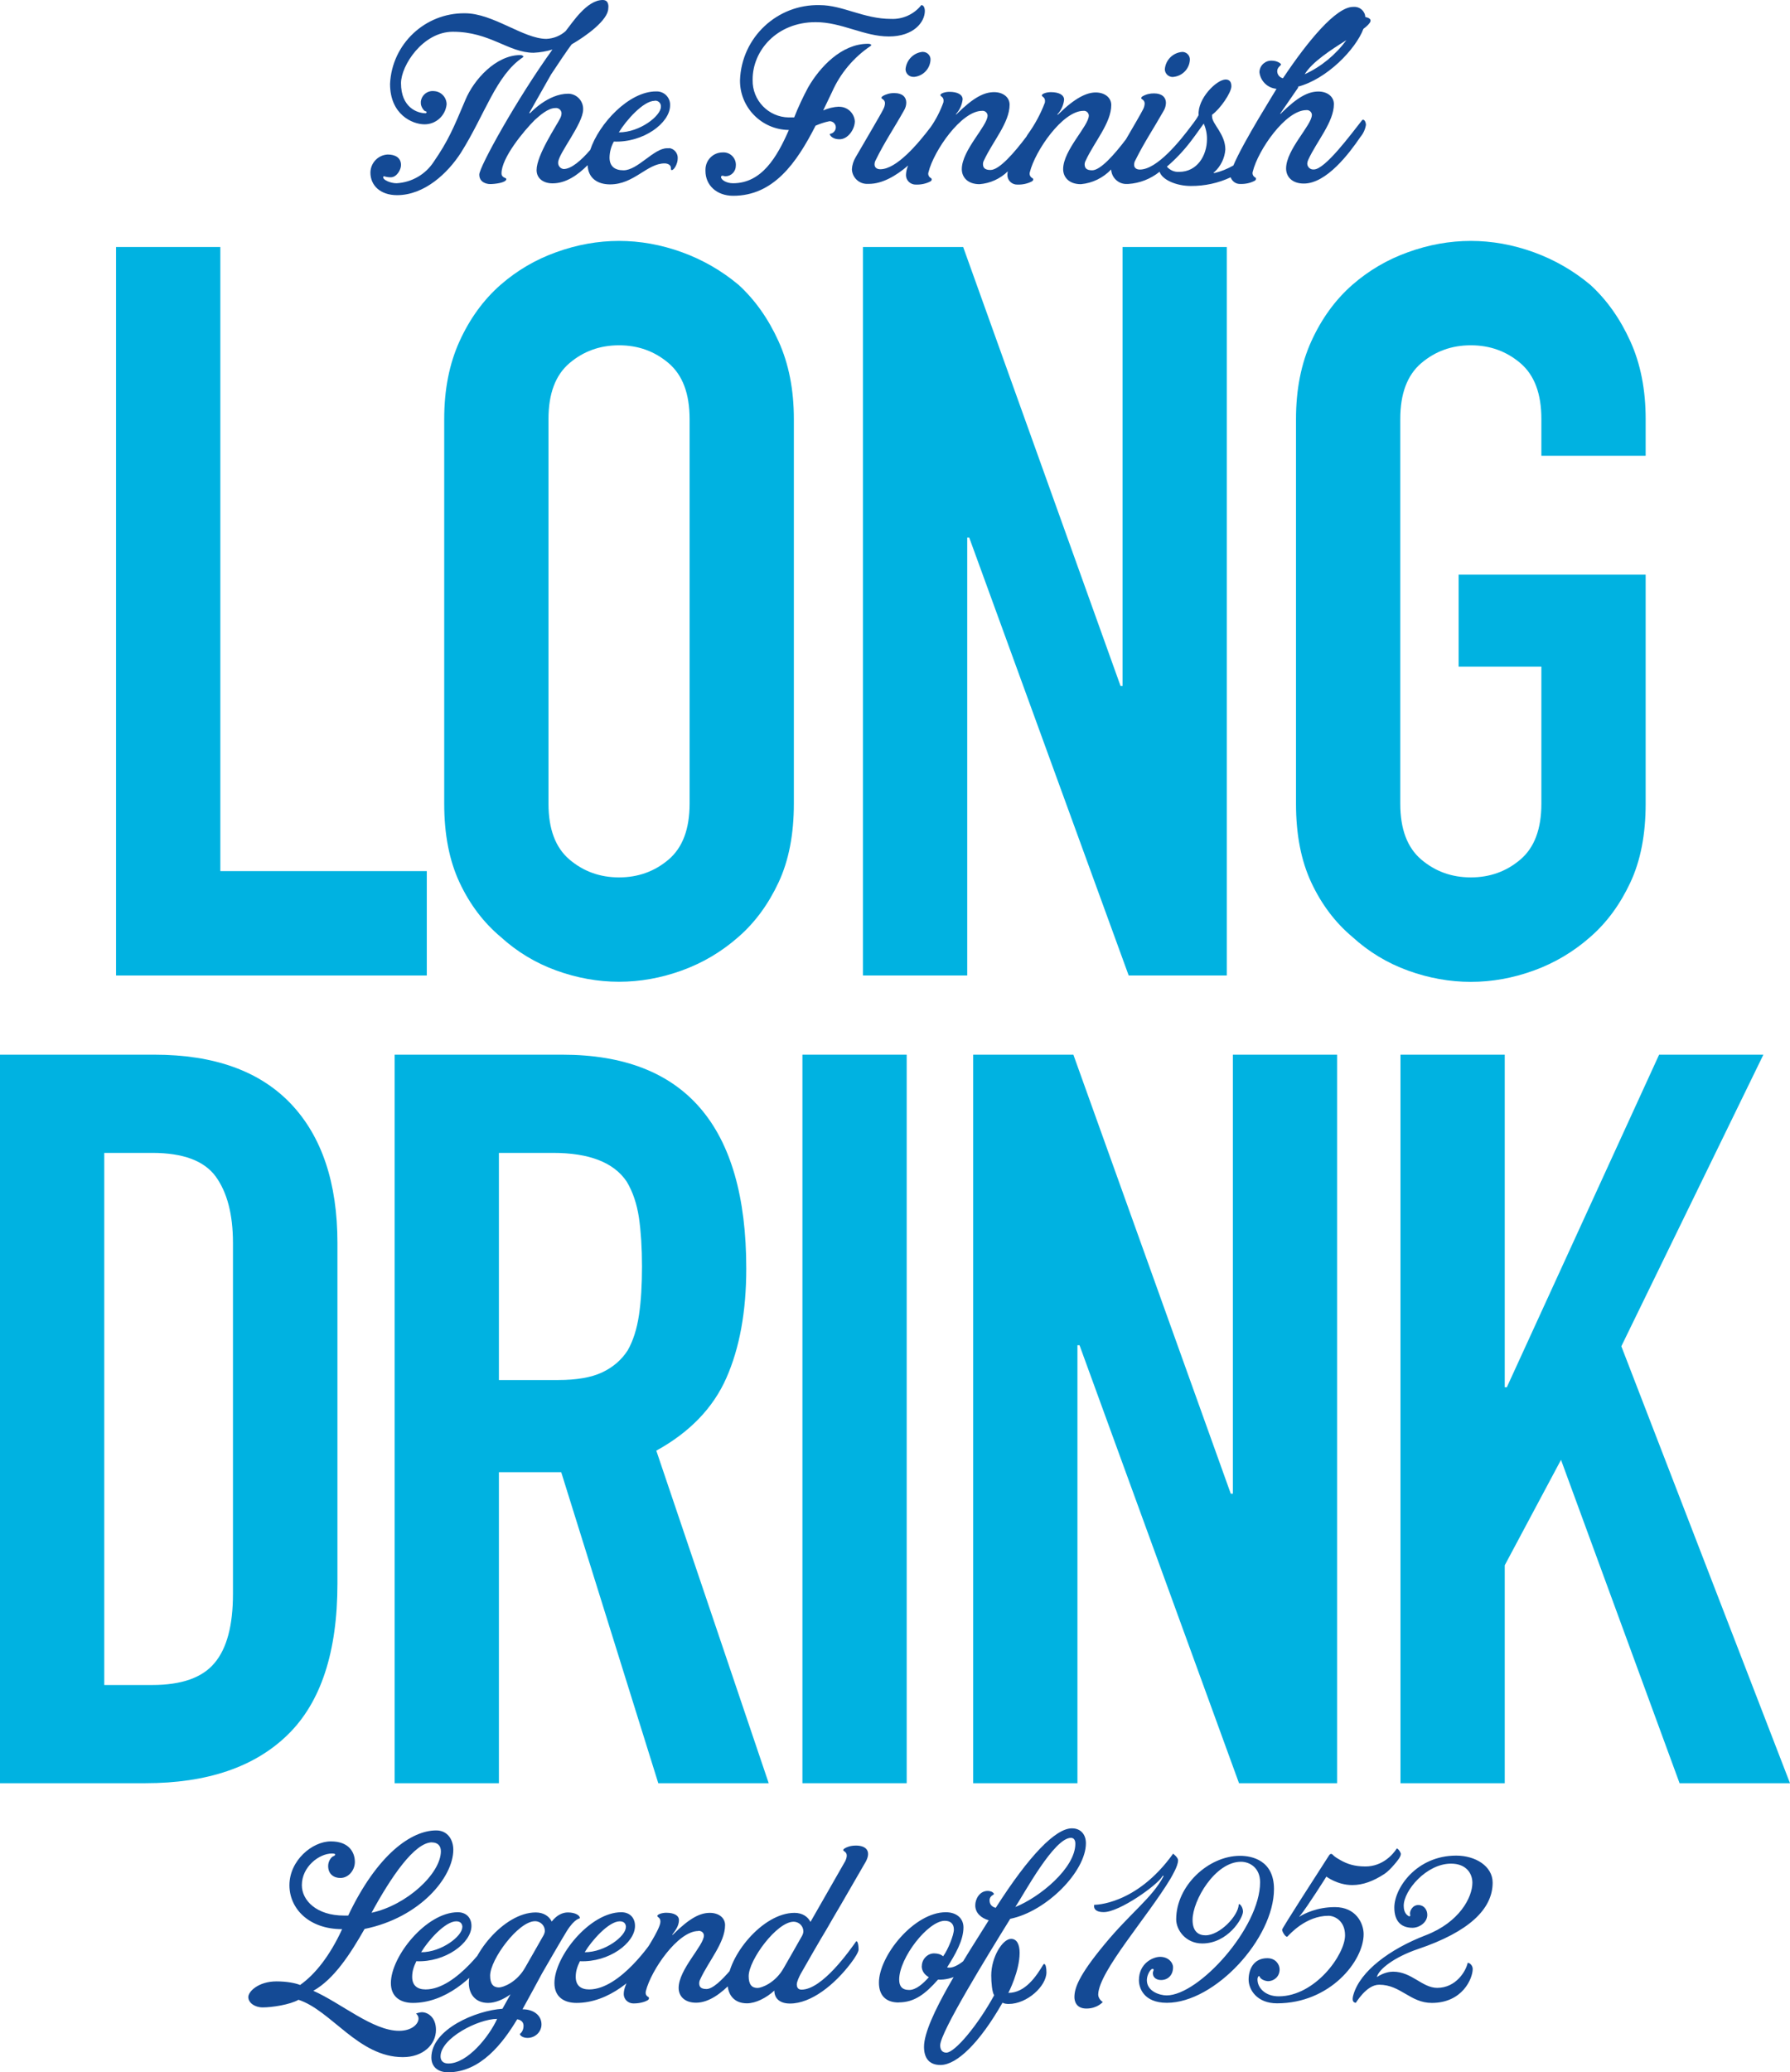 <svg xmlns="http://www.w3.org/2000/svg" width="197" height="228" viewBox="0 0 197 228" fill="none"><path d="M129.113 8.46C129.113 8.46 129.147 8.46 129.158 8.46C130.123 8.357 130.882 7.587 130.95 6.621C130.996 6.161 130.652 5.759 130.192 5.713C130.169 5.713 130.146 5.713 130.123 5.713C129.09 5.782 128.263 6.61 128.194 7.644C128.217 8.127 128.63 8.495 129.113 8.472V8.46Z" fill="#144A95"></path><path d="M57.526 6.311C57.526 6.311 57.607 6.253 57.607 6.219C57.607 6.184 57.469 6.058 57.274 6.058C54.574 6.058 52.15 8.759 51.22 10.989C49.899 14.127 49.313 15.507 47.739 17.794C46.832 19.196 45.304 20.07 43.639 20.162C42.984 20.162 42.18 19.806 42.18 19.53C42.18 19.449 42.18 19.392 42.272 19.392C42.502 19.472 42.754 19.507 43.007 19.507C43.662 19.507 44.133 18.679 44.133 18.162C44.133 17.334 43.478 17.001 42.674 17.001C41.617 17.047 40.778 17.92 40.767 18.989C40.767 20.415 41.87 21.472 43.696 21.472C46.706 21.472 49.267 19.07 50.726 16.805C53.38 12.587 54.586 8.288 57.538 6.311H57.526Z" fill="#144A95"></path><path d="M101.59 5.701C100.568 5.77 99.752 6.587 99.66 7.61C99.66 8.092 100.062 8.472 100.545 8.46C100.568 8.46 100.602 8.46 100.625 8.46C101.59 8.357 102.337 7.587 102.406 6.621C102.451 6.161 102.107 5.759 101.647 5.713C101.624 5.713 101.601 5.713 101.578 5.713L101.59 5.701Z" fill="#144A95"></path><path d="M142.828 9.541C145.998 8.725 149.192 5.449 150.053 3.173C150.903 2.529 151.19 2.058 150.26 1.874C150.225 1.218 149.651 0.713 148.996 0.759C148.973 0.759 148.95 0.759 148.916 0.759C147.044 0.759 143.954 4.483 141.197 8.61C140.829 8.529 140.565 8.207 140.565 7.828C140.565 7.391 140.978 7.23 140.978 7.092C140.978 6.954 140.485 6.678 140.014 6.678C139.301 6.621 138.67 7.15 138.612 7.862C138.612 7.897 138.612 7.943 138.612 7.977C138.739 8.943 139.52 9.69 140.485 9.771C140.485 9.84 136.832 15.587 135.74 18.208C135.097 18.576 134.397 18.863 133.673 19.035C133.673 19.035 133.558 19.035 133.558 18.989C133.558 18.944 133.65 18.932 133.65 18.932C134.351 18.288 134.787 17.403 134.856 16.449C134.856 14.748 133.397 13.633 133.397 12.84C133.386 12.771 133.386 12.69 133.397 12.621C134.27 12.012 135.522 10.196 135.522 9.483C135.522 8.908 135.212 8.748 134.89 8.748C133.903 8.748 131.777 10.84 131.915 12.667C131.732 13.001 131.513 13.322 131.284 13.621L131.226 13.69C129.882 15.507 127.344 18.656 125.448 18.656C125.058 18.656 124.816 18.461 124.816 18.127C124.816 17.955 124.862 17.782 124.954 17.633C125.919 15.679 126.964 14.139 128.044 12.23C128.217 11.955 128.308 11.644 128.32 11.322C128.32 10.713 127.883 10.276 127.022 10.276C126.562 10.265 126.114 10.38 125.724 10.61C125.655 10.656 125.609 10.725 125.598 10.805C125.598 10.932 125.977 10.966 125.977 11.403C125.965 11.633 125.896 11.863 125.781 12.07C125.586 12.46 124.782 13.851 123.92 15.323C122.657 16.989 121.118 18.737 120.199 18.737C119.567 18.737 119.372 18.484 119.372 18.081C119.372 17.932 119.418 17.794 119.487 17.668C120.428 15.621 122.301 13.529 122.301 11.552C122.301 10.725 121.566 10.173 120.589 10.173C119.613 10.173 118.338 10.748 116.511 12.541L116.465 12.587C116.465 12.587 116.328 12.679 116.374 12.587C116.787 12.139 117.051 11.564 117.109 10.966C117.109 10.449 116.557 10.138 115.65 10.138C115.179 10.138 114.662 10.311 114.662 10.495C114.662 10.679 115.099 10.667 114.995 11.288C114.524 12.541 113.881 13.725 113.088 14.817L112.951 15.047C111.641 16.782 109.987 18.702 109.01 18.702C108.379 18.702 108.183 18.449 108.183 18.047C108.183 17.898 108.229 17.759 108.298 17.633C109.24 15.587 111.113 13.495 111.113 11.518C111.113 10.69 110.377 10.138 109.413 10.138C108.31 10.138 107.15 10.713 105.335 12.506L105.289 12.552C105.289 12.552 105.151 12.644 105.208 12.552C105.622 12.104 105.875 11.529 105.944 10.932C105.944 10.414 105.392 10.104 104.485 10.104C104.014 10.104 103.497 10.276 103.497 10.46C103.497 10.644 103.933 10.633 103.83 11.253C103.485 12.219 103.014 13.139 102.429 13.978C101.039 15.817 98.672 18.622 96.88 18.622C96.501 18.622 96.249 18.426 96.249 18.093C96.249 17.92 96.294 17.748 96.386 17.599C97.34 15.645 98.397 14.104 99.465 12.196C99.637 11.92 99.741 11.61 99.741 11.288C99.741 10.679 99.304 10.242 98.443 10.242C97.983 10.23 97.535 10.345 97.145 10.575C97.076 10.621 97.018 10.69 97.007 10.771C97.007 10.897 97.397 10.932 97.397 11.368C97.386 11.598 97.317 11.828 97.202 12.035C96.926 12.61 95.295 15.346 94.169 17.3C93.928 17.702 93.779 18.162 93.756 18.622C93.79 19.541 94.56 20.265 95.479 20.231C95.525 20.231 95.571 20.231 95.628 20.231C97.087 20.231 98.615 19.357 99.947 18.208C99.798 18.541 99.718 18.898 99.706 19.265C99.706 19.852 100.2 20.323 100.797 20.311C100.809 20.311 100.82 20.311 100.832 20.311C101.383 20.323 101.923 20.208 102.406 19.955C102.486 19.909 102.543 19.829 102.543 19.737C102.543 19.679 102.509 19.622 102.463 19.599C102.222 19.484 102.095 19.196 102.187 18.944C102.762 16.599 105.794 12.196 108.08 12.196C108.379 12.162 108.654 12.38 108.689 12.679C108.689 12.679 108.689 12.702 108.689 12.713C108.689 13.851 105.852 16.518 105.852 18.61C105.852 19.484 106.483 20.265 107.804 20.265C108.976 20.173 110.079 19.668 110.917 18.852C110.883 18.989 110.871 19.127 110.871 19.265C110.871 19.852 111.365 20.323 111.963 20.311C111.974 20.311 111.986 20.311 111.997 20.311C112.548 20.323 113.088 20.208 113.571 19.955C113.651 19.909 113.709 19.829 113.709 19.737C113.709 19.679 113.674 19.622 113.617 19.599C113.376 19.472 113.261 19.196 113.341 18.944C113.915 16.599 116.948 12.196 119.234 12.196C119.532 12.162 119.797 12.38 119.831 12.679C119.831 12.69 119.831 12.702 119.831 12.713C119.831 13.851 117.005 16.518 117.005 18.61C117.005 19.484 117.637 20.265 118.958 20.265C120.222 20.15 121.405 19.576 122.289 18.645C122.335 19.564 123.116 20.288 124.035 20.242C124.081 20.242 124.116 20.242 124.162 20.242C125.425 20.162 126.631 19.691 127.619 18.898C127.906 19.794 129.48 20.461 131.054 20.461C132.57 20.472 134.075 20.15 135.442 19.507C135.603 19.966 136.039 20.265 136.522 20.242C137.073 20.254 137.613 20.139 138.095 19.886C138.176 19.84 138.222 19.76 138.233 19.668C138.233 19.61 138.199 19.553 138.153 19.53C137.911 19.415 137.785 19.127 137.877 18.875C138.451 16.53 141.484 12.116 143.77 12.116C144.068 12.081 144.344 12.3 144.379 12.598C144.379 12.61 144.379 12.621 144.379 12.644C144.379 13.771 141.541 16.449 141.541 18.541C141.541 19.415 142.173 20.196 143.494 20.196C145.998 20.196 148.502 16.863 149.72 15.07C150.042 14.69 150.248 14.231 150.329 13.748C150.329 13.472 150.191 13.173 150.019 13.173C149.95 13.173 149.892 13.219 149.858 13.288C148.698 14.748 145.837 18.645 144.597 18.645C144.229 18.679 143.908 18.415 143.873 18.047C143.873 18.024 143.873 18.001 143.873 17.978C143.885 17.84 143.919 17.702 143.988 17.564C144.93 15.518 146.802 13.426 146.802 11.449C146.802 10.621 146.067 10.069 145.102 10.069C144 10.069 142.839 10.644 141.024 12.437L140.978 12.495C140.978 12.495 140.841 12.575 140.898 12.495L142.897 9.598L142.828 9.541ZM148.181 4.414C146.986 6.035 145.412 7.334 143.586 8.173C144.402 6.828 146.458 5.495 148.181 4.414ZM129.767 18.909C129.25 18.944 128.756 18.725 128.423 18.334C129.377 17.518 130.238 16.61 131.008 15.61C131.192 15.357 131.364 15.139 131.525 14.92C131.674 14.702 132.053 14.185 132.478 13.598C132.719 14.139 132.846 14.736 132.834 15.334C132.823 17.127 131.755 18.909 129.767 18.909Z" fill="#144A95"></path><path d="M73.677 16.311C73.585 16.311 73.504 16.311 73.413 16.311C71.954 16.311 70.185 18.737 68.623 18.737C67.658 18.737 67.083 18.3 67.083 17.334C67.095 16.713 67.256 16.116 67.554 15.575C70.805 15.713 73.746 13.529 73.746 11.598C73.792 10.794 73.171 10.104 72.356 10.058C72.298 10.058 72.252 10.058 72.195 10.058C69.22 10.058 65.923 13.587 64.958 16.495C63.959 17.656 62.868 18.599 62.029 18.599C61.662 18.553 61.397 18.231 61.432 17.863C61.432 16.92 64.177 13.621 64.177 12.047C64.212 11.127 63.499 10.345 62.581 10.311C62.558 10.311 62.546 10.311 62.523 10.311C60.295 10.311 58.365 12.426 58.365 12.426C58.365 12.426 58.25 12.483 58.25 12.426L60.639 8.207C62.603 5.23 62.925 4.874 62.925 4.874C64.487 3.977 66.945 2.207 66.945 0.908C66.945 0.908 67.106 0 66.337 0C64.579 0 63.005 2.483 62.259 3.414C61.673 3.943 60.926 4.242 60.134 4.276C57.607 4.276 54.276 1.46 51.163 1.46C46.775 1.414 43.133 4.839 42.926 9.23C42.926 12.598 45.373 13.679 46.729 13.679C47.981 13.679 49.026 12.725 49.152 11.483C49.152 10.713 48.555 10.069 47.774 10.024C47.05 9.943 46.407 10.449 46.315 11.173C46.315 11.242 46.315 11.311 46.315 11.38C46.315 11.736 46.671 12.242 46.832 12.242C46.993 12.242 46.97 12.46 46.832 12.46C45.925 12.46 44.133 11.828 44.133 9.15C44.133 7.219 46.533 3.494 49.842 3.494C53.942 3.494 55.953 5.805 58.732 5.805C59.433 5.77 60.134 5.655 60.8 5.449C56.883 10.886 52.748 18.357 52.748 19.208C52.748 20.058 53.529 20.254 53.965 20.254C54.402 20.254 55.723 20.116 55.723 19.702C55.723 19.53 55.194 19.587 55.194 19.07C55.194 17.369 57.618 14.438 58.847 13.208C59.399 12.713 60.306 11.886 61.133 11.886C61.466 11.851 61.765 12.093 61.799 12.426C61.799 12.426 61.799 12.449 61.799 12.46C61.799 12.667 61.73 12.863 61.639 13.035C61.282 13.771 59.054 17.058 59.054 18.714C59.054 19.622 59.789 20.173 60.812 20.173C62.27 20.173 63.557 19.288 64.671 18.173C64.729 19.633 65.797 20.288 67.141 20.288C69.794 20.288 71.196 17.978 73.148 17.978C73.424 17.978 73.838 18.104 73.838 18.495C73.838 18.633 73.838 18.714 73.93 18.714C74.205 18.714 74.584 17.978 74.584 17.472C74.642 16.886 74.217 16.357 73.631 16.288L73.677 16.311ZM72.046 11.081C72.379 11.035 72.689 11.276 72.735 11.621C72.735 11.667 72.735 11.702 72.735 11.748C72.735 12.748 70.426 14.564 68.106 14.564C68.887 13.265 70.805 11.092 72.046 11.092V11.081Z" fill="#144A95"></path><path d="M92.343 11.736C91.746 11.759 91.148 11.909 90.597 12.15L91.562 10.138C92.469 8.081 93.94 6.322 95.801 5.069C95.847 5.046 95.87 5.012 95.881 4.954C95.881 4.874 95.72 4.816 95.525 4.816C92.63 4.816 90.241 7.357 88.943 9.61C88.369 10.679 87.852 11.782 87.404 12.92H86.795C84.566 12.886 82.786 11.035 82.832 8.805C82.832 8.782 82.832 8.759 82.832 8.725C82.832 5.586 85.474 2.437 89.77 2.437C92.642 2.437 95.088 4.012 97.822 4.012C100.556 4.012 101.785 2.437 101.785 1.195C101.785 1.195 101.785 0.563 101.395 0.563C100.591 1.575 99.35 2.138 98.064 2.081C95.054 2.081 92.745 0.563 90.218 0.563C85.531 0.448 81.614 4.115 81.442 8.805C81.396 11.794 83.797 14.254 86.783 14.3H86.818C85.497 17.334 83.808 20.162 80.672 20.162C79.937 20.162 79.351 19.783 79.351 19.472C79.351 19.403 79.42 19.334 79.489 19.334C79.627 19.334 79.662 19.392 79.88 19.392C80.5 19.369 80.983 18.852 80.983 18.231C81.04 17.472 80.466 16.817 79.719 16.771C79.65 16.771 79.593 16.771 79.524 16.771C78.478 16.771 77.64 17.622 77.64 18.668C77.64 18.714 77.64 18.76 77.64 18.817C77.64 20.334 78.823 21.541 80.695 21.541C85.129 21.541 87.668 17.932 89.758 13.828C90.252 13.61 90.769 13.438 91.298 13.334C91.677 13.334 91.987 13.633 91.987 14.012C91.987 14.012 91.987 14.012 91.987 14.024C91.975 14.38 91.7 14.679 91.355 14.725C91.24 14.725 91.47 15.323 92.4 15.323C93.331 15.323 94.078 14.219 94.078 13.334C94.009 12.426 93.251 11.736 92.343 11.748V11.736Z" fill="#144A95"></path><path d="M12.773 107.339V27.174H24.249V95.844H46.97V107.327H12.773V107.339Z" fill="#00B2E1"></path><path d="M48.888 46.094C48.888 42.864 49.451 40.014 50.577 37.542C51.702 35.071 53.196 33.002 55.08 31.346C56.883 29.772 58.928 28.565 61.214 27.748C63.499 26.921 65.808 26.507 68.129 26.507C70.449 26.507 72.758 26.921 75.044 27.748C77.33 28.576 79.409 29.772 81.293 31.346C83.096 33.002 84.555 35.059 85.681 37.542C86.806 40.014 87.369 42.876 87.369 46.094V88.43C87.369 91.809 86.806 94.694 85.681 97.097C84.555 99.499 83.096 101.488 81.293 103.063C79.42 104.718 77.33 105.948 75.044 106.775C72.758 107.603 70.449 108.017 68.129 108.017C65.808 108.017 63.499 107.603 61.214 106.775C58.928 105.948 56.883 104.706 55.08 103.063C53.207 101.488 51.702 99.499 50.577 97.097C49.451 94.694 48.888 91.809 48.888 88.43V46.094ZM60.364 88.43C60.364 91.212 61.133 93.258 62.672 94.568C64.212 95.878 66.027 96.534 68.129 96.534C70.231 96.534 72.046 95.878 73.585 94.568C75.124 93.258 75.894 91.212 75.894 88.43V46.094C75.894 43.312 75.124 41.266 73.585 39.956C72.046 38.646 70.231 37.99 68.129 37.99C66.027 37.99 64.212 38.646 62.672 39.956C61.133 41.266 60.364 43.312 60.364 46.094V88.43Z" fill="#00B2E1"></path><path d="M94.974 107.339V27.174H106.001L123.323 75.475H123.541V27.174H135.017V107.327H124.219L106.667 59.141H106.449V107.327H94.974V107.339Z" fill="#00B2E1"></path><path d="M142.633 46.094C142.633 42.864 143.195 40.014 144.321 37.542C145.447 35.071 146.94 33.002 148.824 31.346C150.627 29.772 152.672 28.565 154.958 27.748C157.244 26.921 159.553 26.507 161.873 26.507C164.193 26.507 166.502 26.921 168.788 27.748C171.074 28.576 173.153 29.772 175.037 31.346C176.841 33.002 178.299 35.059 179.425 37.542C180.551 40.014 181.114 42.876 181.114 46.094V50.141H169.638V46.094C169.638 43.312 168.869 41.266 167.329 39.956C165.79 38.646 163.975 37.99 161.873 37.99C159.771 37.99 157.956 38.646 156.417 39.956C154.878 41.266 154.108 43.312 154.108 46.094V88.43C154.108 91.212 154.878 93.258 156.417 94.568C157.956 95.878 159.771 96.534 161.873 96.534C163.975 96.534 165.79 95.878 167.329 94.568C168.869 93.258 169.638 91.212 169.638 88.43V73.349H160.529V63.222H181.114V88.441C181.114 91.821 180.551 94.706 179.425 97.108C178.299 99.511 176.841 101.499 175.037 103.074C173.165 104.729 171.074 105.959 168.788 106.787C166.502 107.615 164.193 108.028 161.873 108.028C159.553 108.028 157.244 107.615 154.958 106.787C152.672 105.959 150.627 104.718 148.824 103.074C146.952 101.499 145.447 99.511 144.321 97.108C143.195 94.706 142.633 91.821 142.633 88.441V46.094Z" fill="#00B2E1"></path><path d="M0 196.194V116.04H16.989C23.583 116.04 28.591 117.845 32.014 121.443C35.425 125.041 37.137 130.156 37.137 136.754V174.239C37.137 181.745 35.322 187.285 31.681 190.849C28.04 194.412 22.813 196.194 15.99 196.194H0ZM11.475 126.845V185.389H16.759C19.987 185.389 22.273 184.584 23.617 182.963C24.973 181.354 25.639 178.814 25.639 175.365V136.754C25.639 133.604 24.995 131.168 23.732 129.432C22.457 127.708 20.137 126.845 16.759 126.845H11.475Z" fill="#00B2E1"></path><path d="M43.432 196.194V116.04H61.88C75.377 116.04 82.131 123.88 82.131 139.57C82.131 144.295 81.396 148.318 79.937 151.617C78.478 154.916 75.905 157.583 72.23 159.606L84.601 196.194H72.448L61.765 161.974H54.907V196.194H43.432ZM54.907 126.845V151.835H61.432C63.453 151.835 65.073 151.559 66.268 150.996C67.462 150.433 68.404 149.628 69.082 148.571C69.679 147.525 70.093 146.226 70.323 144.685C70.552 143.145 70.656 141.363 70.656 139.34C70.656 137.317 70.541 135.536 70.323 133.995C70.093 132.455 69.645 131.122 68.967 129.995C67.543 127.891 64.843 126.845 60.869 126.845H54.907Z" fill="#00B2E1"></path><path d="M88.311 196.194V116.04H99.787V196.194H88.311Z" fill="#00B2E1"></path><path d="M107.104 196.194V116.04H118.131L135.453 164.342H135.683V116.04H147.158V196.194H136.361L118.809 148.007H118.579V196.194H107.104Z" fill="#00B2E1"></path><path d="M154.131 196.194V116.04H165.606V152.628H165.836L182.595 116.04H194.071L178.437 148.122L197 196.194H184.847L171.798 160.617L165.606 172.216V196.194H154.131Z" fill="#00B2E1"></path><path d="M33.048 218.379C34.69 217.218 36.31 215.172 37.654 212.252C33.955 212.252 31.853 209.953 31.853 207.424C31.853 204.7 34.357 202.596 36.413 202.596C38.47 202.596 39.055 203.861 39.055 204.861C39.055 205.746 38.378 206.62 37.459 206.62C36.758 206.62 36.115 206.217 36.115 205.298C36.115 204.734 36.494 204.275 36.712 204.217C36.816 204.194 36.896 204.079 36.896 204.033C36.896 203.987 36.792 203.93 36.54 203.93C35.115 203.93 33.22 205.39 33.22 207.413C33.22 209.091 34.84 210.758 37.861 210.758H38.32C41.525 204.01 45.281 201.389 48.004 201.389C49.267 201.389 49.888 202.413 49.888 203.516C49.888 206.539 46.223 210.988 40.124 212.229C38.562 214.976 36.758 217.758 34.484 219.034C37.585 220.413 41.031 223.437 43.926 223.437C45.327 223.437 46.062 222.678 46.062 222.092C46.062 221.873 45.959 221.689 45.798 221.551C45.741 221.528 46.235 221.39 46.419 221.39C47.096 221.39 47.981 221.954 47.981 223.333C47.981 224.954 46.556 226.333 44.339 226.333C39.457 226.333 36.471 221.207 32.852 220.023C31.911 220.563 29.935 220.862 28.913 220.862C28.028 220.862 27.327 220.344 27.327 219.724C27.327 219.103 28.465 217.999 30.429 217.999C31.566 217.999 32.508 218.183 33.048 218.402V218.379ZM47.556 202.7C45.614 202.7 43.03 206.528 40.893 210.447C44.776 209.608 48.521 206.125 48.521 203.677C48.521 203.056 48.142 202.711 47.544 202.711L47.556 202.7ZM46.843 218.885C50.29 218.885 53.85 213.459 53.85 213.459C53.931 213.298 54.31 213.643 54.31 214.08C54.31 214.402 54.207 214.597 53.988 214.919C52.047 217.724 48.946 220.367 45.442 220.367C44.098 220.367 43.018 219.724 43.018 218.183C43.018 215.241 46.924 210.39 50.382 210.39C51.3 210.39 51.886 210.988 51.886 211.896C51.886 213.781 49.003 215.919 45.821 215.781C45.523 216.402 45.362 216.884 45.362 217.505C45.362 218.448 45.925 218.885 46.843 218.885ZM50.887 212.034C50.887 211.677 50.703 211.39 50.209 211.39C48.992 211.39 47.108 213.517 46.35 214.792C48.612 214.792 50.875 213.011 50.875 212.045L50.887 212.034ZM57.515 221.069C58.698 221.069 59.594 221.712 59.594 222.735C59.594 223.54 58.916 224.218 58.055 224.218C57.538 224.218 57.216 223.954 57.216 223.781C57.216 223.781 57.618 223.517 57.618 222.896C57.618 222.218 56.917 222.172 56.917 222.172C55.332 224.816 52.874 228 49.313 228C48.176 228 47.475 227.379 47.475 226.379C47.475 223.253 52.415 221.195 55.298 221.011L56.182 219.425C55.401 219.988 54.505 220.367 53.724 220.367C52.242 220.367 51.599 219.31 51.599 218.183C51.599 215.241 55.424 210.413 58.962 210.413C59.847 210.413 60.444 210.85 60.72 211.413C61.317 210.654 61.96 210.413 62.5 210.413C63.304 210.413 63.821 210.735 63.821 211.034C63.821 211.114 63.281 211.011 62.362 212.493C61.983 213.091 59.938 216.62 59.663 217.103C59.043 218.241 58.319 219.609 57.503 221.069H57.515ZM48.486 226.253C48.486 226.69 48.727 227.034 49.348 227.034C51.45 227.034 53.828 224.069 54.712 222.126C52.633 222.126 48.486 224.253 48.486 226.253ZM54.907 218.666C55.367 218.666 56.906 218.103 57.825 216.425C58.261 215.643 59.364 213.758 59.824 212.919C59.904 212.758 59.962 212.597 59.962 212.436C59.962 211.896 59.525 211.378 58.882 211.378C57.044 211.378 53.942 215.586 53.942 217.367C53.942 218.252 54.264 218.666 54.919 218.666H54.907ZM64.843 218.885C68.29 218.885 71.85 213.459 71.85 213.459C71.931 213.298 72.31 213.643 72.31 214.08C72.31 214.402 72.207 214.597 71.988 214.919C70.047 217.724 66.945 220.367 63.442 220.367C62.098 220.367 61.018 219.724 61.018 218.183C61.018 215.241 64.924 210.39 68.381 210.39C69.3 210.39 69.886 210.988 69.886 211.896C69.886 213.781 67.003 215.919 63.821 215.781C63.523 216.402 63.362 216.884 63.362 217.505C63.362 218.448 63.925 218.885 64.843 218.885ZM68.887 212.034C68.887 211.677 68.703 211.39 68.209 211.39C66.992 211.39 65.108 213.517 64.35 214.792C66.612 214.792 68.875 213.011 68.875 212.045L68.887 212.034ZM76.847 212.459C74.607 212.459 71.644 216.781 71.081 219.069C70.977 219.505 71.265 219.666 71.345 219.712C71.403 219.735 71.425 219.793 71.425 219.85C71.425 219.931 71.368 220.011 71.288 220.069C71.127 220.172 70.564 220.425 69.748 220.425C69.025 220.425 68.646 219.885 68.646 219.402C68.646 218.781 68.967 218.08 69.427 217.298C69.783 216.678 70.346 215.781 70.805 215.034C71.862 213.39 72.563 212.149 72.666 211.585C72.769 210.965 72.344 210.965 72.344 210.804C72.344 210.62 72.861 210.447 73.321 210.447C74.182 210.447 74.722 210.746 74.722 211.252C74.722 211.896 74.32 212.413 73.999 212.838C73.941 212.919 74.079 212.861 74.079 212.838L74.136 212.781C75.917 211.022 77.054 210.459 78.122 210.459C79.099 210.459 79.799 210.999 79.799 211.804C79.799 213.746 77.962 215.792 77.054 217.793C76.974 217.954 76.951 218.091 76.951 218.195C76.951 218.597 77.134 218.839 77.755 218.839C79.099 218.839 81.798 215.011 82.958 213.356C83.257 213.356 83.337 213.712 83.337 214.057C83.337 214.356 83.177 214.735 83.073 214.861C82.154 216.126 79.455 220.344 76.606 220.344C75.308 220.344 74.688 219.586 74.688 218.724C74.688 216.678 77.468 214.057 77.468 212.953C77.468 212.689 77.249 212.436 76.87 212.436L76.847 212.459ZM93.044 204.723C93.48 203.746 92.802 203.723 92.802 203.562C92.802 203.505 92.86 203.424 92.94 203.378C93.159 203.24 93.561 203.056 94.204 203.056C95.341 203.056 95.881 203.677 95.307 204.78C95.284 204.838 95.249 204.884 95.203 204.964C95.065 205.206 94.583 206.045 94.066 206.93L92.55 209.551C91.987 210.493 91.447 211.436 90.93 212.333C90.551 212.93 88.391 216.678 88.127 217.16C87.966 217.459 87.691 218.022 87.691 218.344C87.691 218.563 87.771 218.908 88.208 218.908C90.505 218.908 93.515 214.586 94.192 213.643C94.215 213.585 94.25 213.585 94.273 213.585C94.353 213.585 94.491 213.85 94.491 214.505C94.491 214.746 94.112 215.39 93.63 216.011C91.849 218.356 89.287 220.436 86.944 220.436C85.784 220.436 85.221 219.839 85.221 219.011C84.337 219.816 83.177 220.413 82.2 220.413C80.718 220.413 80.075 219.367 80.075 218.229C80.075 215.287 83.9 210.459 87.438 210.459C88.323 210.459 88.92 210.896 89.196 211.459L93.055 204.711L93.044 204.723ZM83.36 218.724C83.82 218.724 85.359 218.16 86.278 216.482C86.715 215.701 87.817 213.815 88.277 212.976C88.357 212.815 88.415 212.654 88.415 212.493C88.415 211.953 87.978 211.436 87.335 211.436C85.497 211.436 82.395 215.643 82.395 217.425C82.395 218.31 82.717 218.724 83.372 218.724H83.36Z" fill="#144A95"></path><path d="M98.913 220.321C97.432 220.321 96.731 219.482 96.731 218.137C96.731 215.195 100.591 210.39 104.094 210.39C105.277 210.39 106.035 211.068 106.035 212.057C106.035 213.517 105.093 215.103 104.232 216.459C105.036 216.678 106.495 215.701 107.977 213.597C108.057 213.494 108.115 213.494 108.16 213.494C108.344 213.494 108.379 213.873 108.379 214.218C108.379 214.379 108.321 214.735 108.057 215.08C106.552 217.022 104.795 217.885 103.233 217.804C101.854 219.367 100.648 220.31 98.913 220.31V220.321ZM101.452 216.321C101.452 215.563 102.072 214.919 102.796 214.919C103.198 214.919 103.554 215.022 103.795 215.241C104.335 214.517 104.979 212.896 104.979 212.298C104.979 211.654 104.6 211.332 103.979 211.332C102.141 211.332 98.96 215.402 98.96 217.804C98.96 218.505 99.258 218.942 100.062 218.942C100.82 218.942 101.601 218.241 102.222 217.54C101.762 217.275 101.441 216.862 101.441 216.321H101.452ZM103.497 227.195C102.153 227.195 101.693 226.31 101.693 225.195C101.693 222.172 106.598 214.861 108.815 211.275C107.977 211.034 107.333 210.47 107.333 209.631C107.333 208.953 107.793 208.045 108.712 208.045C108.93 208.045 109.275 208.125 109.39 208.367C109.447 208.47 108.907 208.551 108.907 209.068C108.907 209.551 109.171 209.792 109.585 209.907C113.249 204.16 116.167 201.16 117.97 201.16C118.947 201.16 119.51 201.838 119.51 202.803C119.51 205.907 115.167 210.309 111.182 211.114C108.643 215.218 103.474 223.609 103.474 225.034C103.474 225.517 103.692 225.839 104.152 225.839C105.093 225.839 107.632 222.793 109.413 219.528C109.194 219.206 109.091 218.149 109.091 217.344C109.091 215.344 110.331 213.321 111.273 213.321C111.951 213.321 112.215 213.999 112.215 214.861C112.215 216.884 110.975 219.264 110.975 219.264C112.836 219.264 114.053 217.425 114.8 216.183C114.857 216.103 114.88 216.08 114.903 216.08C115.087 216.08 115.167 216.517 115.167 216.999C115.167 218.517 113.042 220.482 111.009 220.482C110.825 220.482 110.527 220.459 110.331 220.344C107.793 224.793 105.289 227.195 103.508 227.195H103.497ZM111.744 209.815C114.444 208.735 118.349 205.528 118.349 202.849C118.349 202.47 118.189 202.206 117.867 202.206C116.006 202.206 112.721 208.332 111.744 209.815ZM129.101 203.941C129.101 203.941 129.675 204.367 129.652 204.688C129.652 205.309 128.998 206.367 128.825 206.689C126.298 210.896 120.968 216.862 120.865 219.413C120.842 219.885 121.29 220.241 121.37 220.264C121.37 220.264 120.773 220.988 119.567 220.988C118.361 220.988 118.246 220.057 118.246 219.735C118.246 218.758 118.694 217.379 121.554 213.93C124.403 210.47 126.781 208.827 128.033 206.47C128.079 206.39 128.033 206.275 127.906 206.47C127.355 207.424 123.197 210.378 121.474 210.378C120.176 210.378 120.428 209.574 120.428 209.574C120.428 209.574 125.035 209.643 129.113 203.941H129.101ZM126.873 217.16C126.873 216.804 127.068 216.712 126.896 216.632C126.666 216.528 126.218 217.252 126.218 217.862C126.218 219.091 127.619 219.54 128.4 219.54C131.927 219.54 138.681 212.103 138.681 207.091C138.681 205.493 137.532 204.838 136.579 204.838C133.73 204.838 131.249 209.091 131.249 211.229C131.249 212.482 131.869 212.93 132.673 212.93C134.247 212.93 136.257 210.804 136.326 209.574C136.326 209.528 136.349 209.493 136.372 209.493C136.499 209.493 136.797 209.873 136.797 210.321C136.797 211.068 135.12 213.827 132.317 213.827C130.491 213.827 129.446 212.344 129.446 211.172C129.446 207.47 132.995 204.183 136.476 204.183C137.797 204.183 140.209 204.688 140.209 207.838C140.209 213.275 133.707 220.356 128.423 220.356C125.816 220.356 125.345 218.655 125.345 217.873C125.345 215.999 126.896 215.298 127.677 215.298C128.55 215.298 129.101 215.896 129.101 216.448C129.101 217.321 128.527 217.85 127.78 217.85C127.229 217.85 126.884 217.528 126.884 217.149L126.873 217.16ZM154.154 204.045C154.154 204.171 154.108 204.217 154.051 204.344C154.005 204.493 153.028 205.746 152.373 206.171C151.144 206.976 149.996 207.401 148.824 207.401C147.193 207.401 145.975 206.47 145.975 206.47C145.975 206.47 143.919 209.746 143.092 210.758C143.069 210.781 142.989 210.861 143.012 210.884C143.012 210.907 143.058 210.861 143.138 210.804C143.517 210.574 144.918 209.827 146.917 209.827C149.249 209.827 150.076 211.631 150.076 212.804C150.076 215.758 146.377 220.413 140.542 220.413C138.337 220.413 137.418 218.908 137.418 217.804C137.418 216.701 137.946 215.448 139.474 215.448C140.427 215.448 140.829 216.172 140.829 216.678C140.829 217.528 140.151 217.977 139.554 217.977C139.382 217.977 138.773 217.85 138.624 217.471C138.578 217.321 138.394 217.471 138.394 217.793C138.394 218.724 139.267 219.643 140.726 219.643C144.735 219.643 148.031 215.057 148.031 212.93C148.031 211.355 146.906 210.781 146.205 210.781C143.701 210.781 141.897 212.861 141.702 213.057C141.53 213.229 141.105 212.551 141.105 212.31C141.105 212.137 144.964 206.171 146.262 204.148C146.389 203.953 146.538 203.895 146.71 204.102C146.814 204.183 146.837 204.275 147.515 204.654C148.261 205.079 149.065 205.355 150.271 205.355C152.178 205.355 153.327 203.999 153.706 203.401C153.775 203.275 154.177 203.757 154.177 204.022L154.154 204.045ZM151.776 218.367C150.352 218.367 149.203 220.425 149.203 220.367C149.203 220.31 148.675 220.413 148.95 219.471C149.697 216.862 152.982 214.436 156.888 212.93C160.621 211.505 162.045 208.746 162.045 207.148C162.045 206.148 161.391 205.045 159.691 205.045C156.991 205.045 154.487 207.999 154.487 209.677C154.487 210.505 154.889 210.723 155.038 210.827C155.165 210.873 155.234 210.781 155.211 210.723C155.061 210.321 155.44 209.597 156.084 209.597C156.727 209.597 157.083 210.126 157.083 210.677C157.083 211.528 156.187 212.103 155.452 212.103C154.2 212.103 153.453 211.378 153.453 209.873C153.453 207.723 155.9 204.16 160.265 204.16C162.367 204.16 164.274 205.309 164.274 207.137C164.274 210.045 161.666 212.551 156.038 214.448C153.465 215.321 151.707 216.678 151.535 217.528C152.282 217.022 152.959 216.93 153.315 216.93C155.372 216.93 156.52 218.712 158.174 218.712C160.23 218.712 161.333 216.885 161.529 215.953C161.758 215.953 162.08 216.252 162.08 216.632C162.08 217.678 160.954 220.367 157.577 220.367C155.199 220.367 154.154 218.367 151.799 218.367H151.776Z" fill="#144A95"></path></svg>